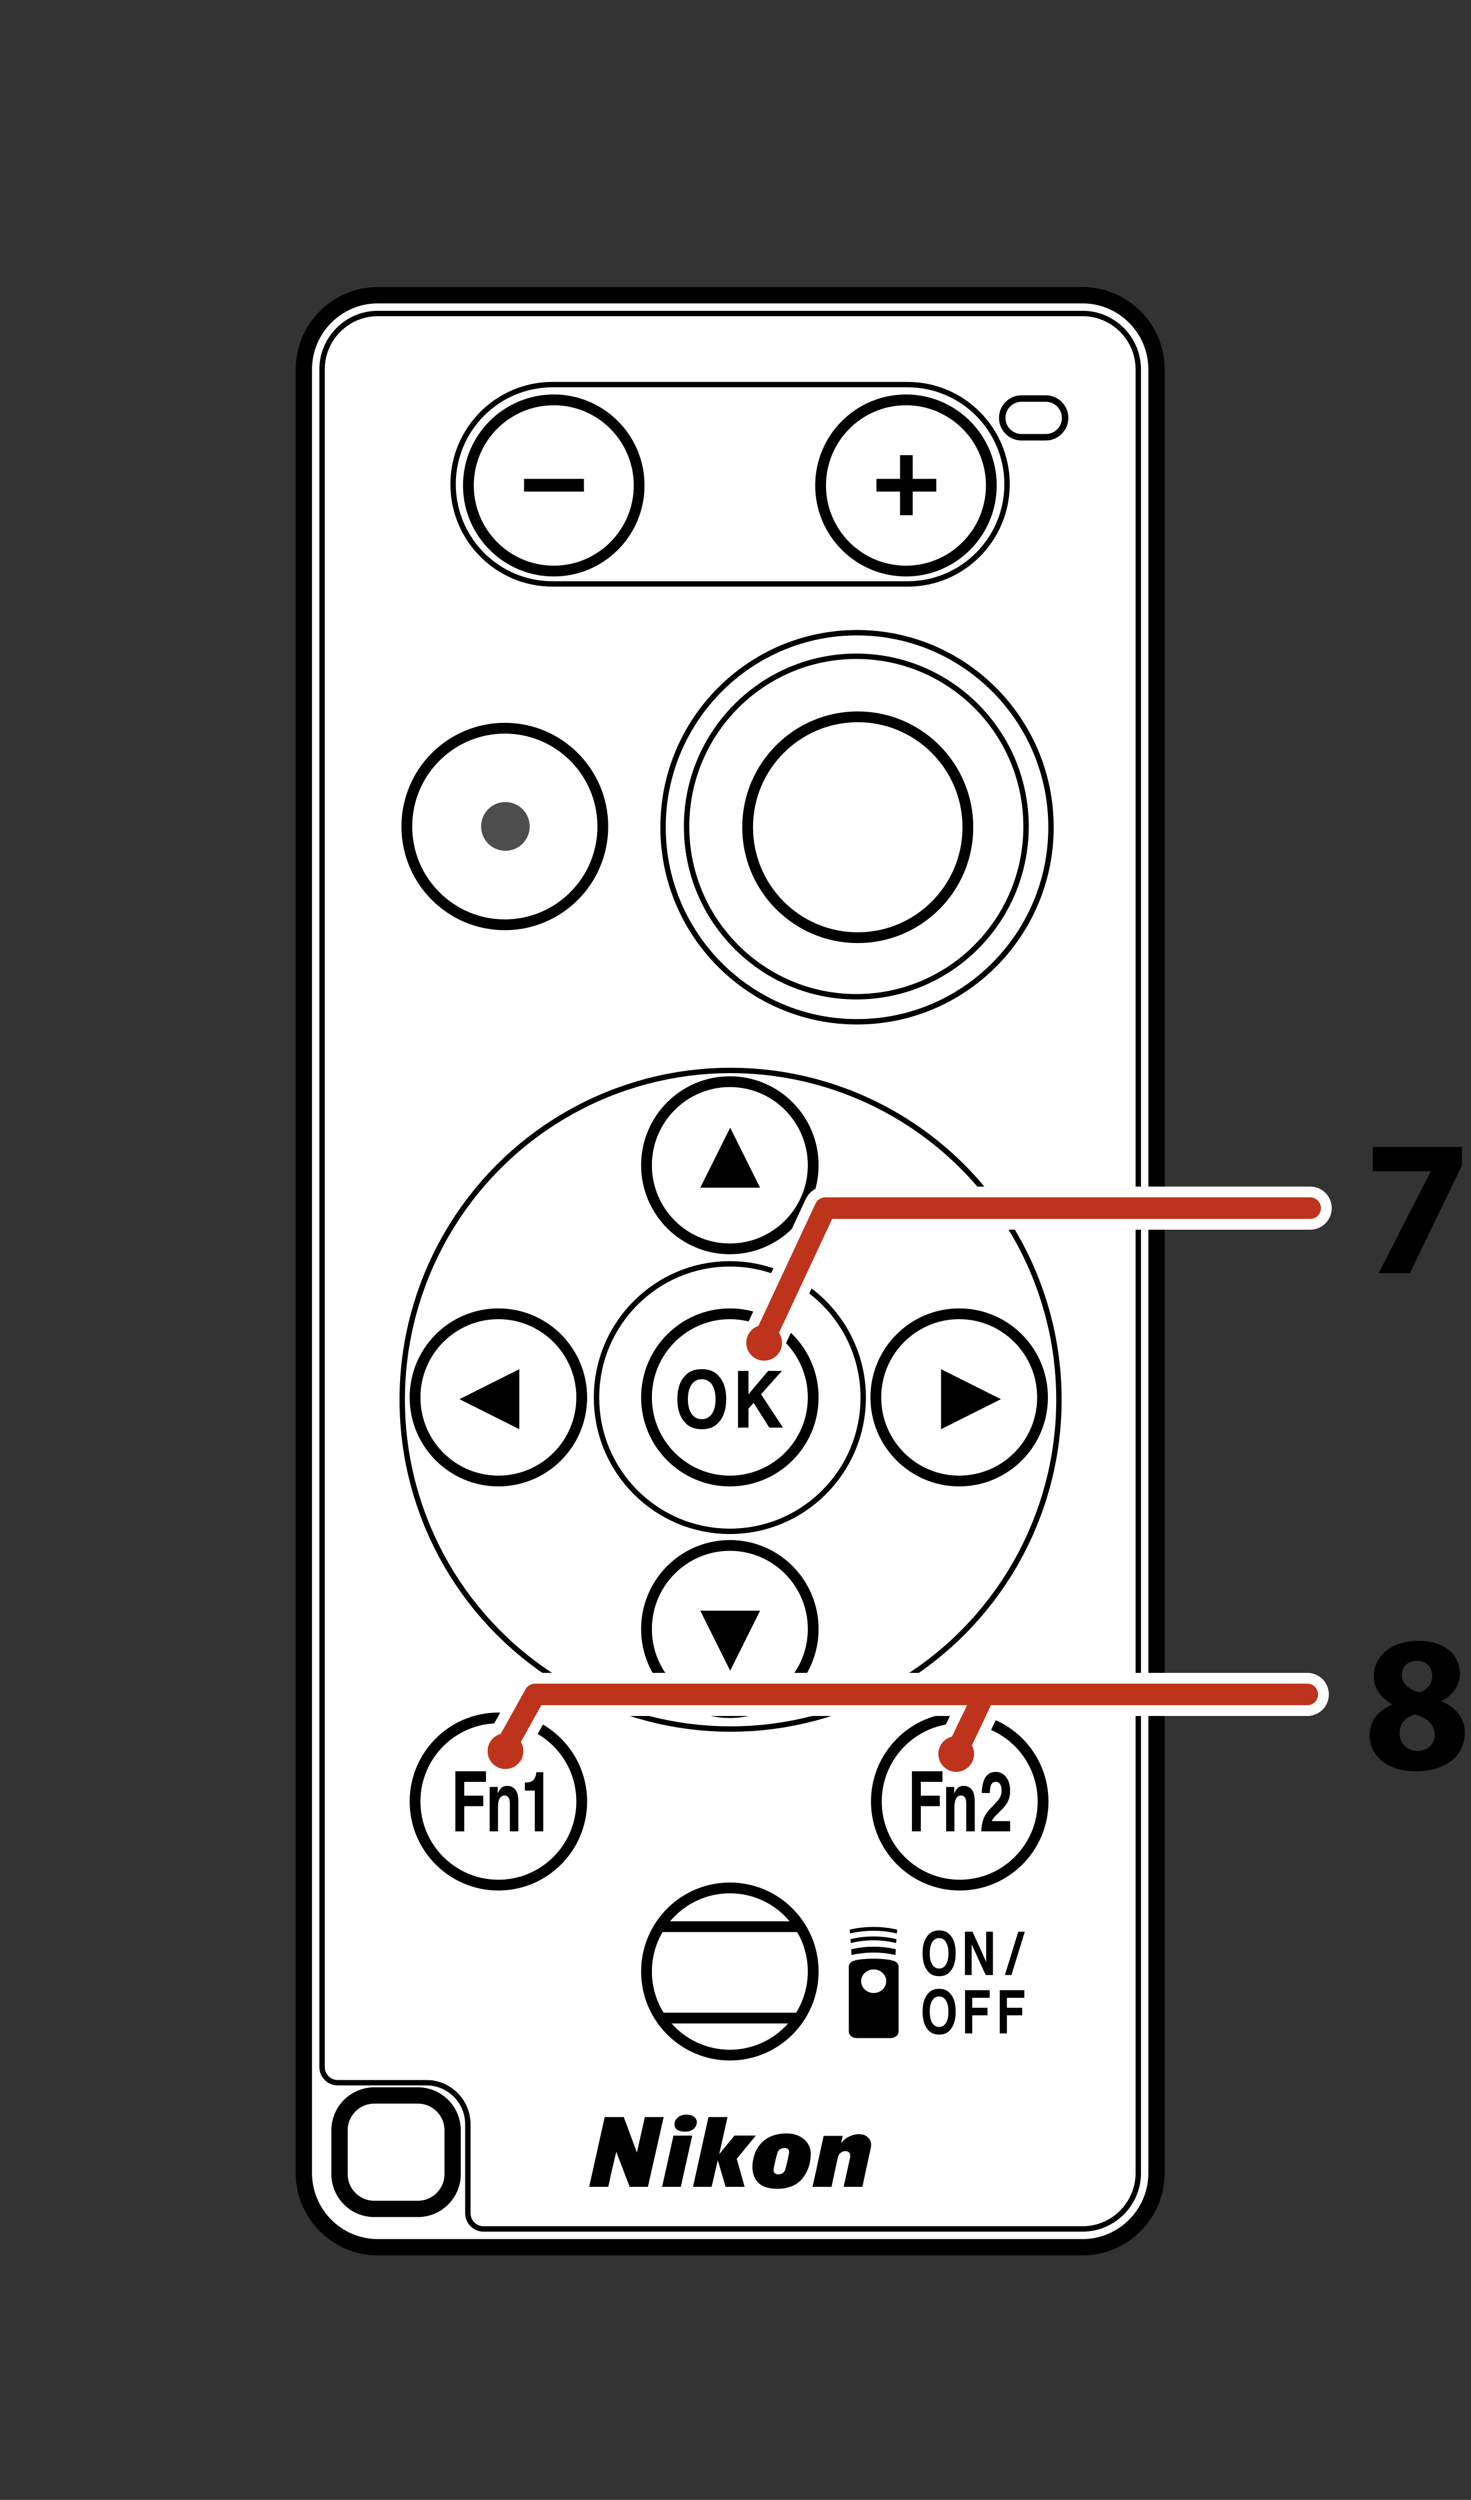 <?xml version="1.0" encoding="utf-8"?>
<!-- Generator: Adobe Illustrator 28.6.0, SVG Export Plug-In . SVG Version: 9.03 Build 54939)  -->
<!DOCTYPE svg PUBLIC "-//W3C//DTD SVG 1.1//EN" "http://www.w3.org/Graphics/SVG/1.1/DTD/svg11.dtd">
<svg version="1.1" id="レイヤー_1" xmlns="http://www.w3.org/2000/svg" xmlns:xlink="http://www.w3.org/1999/xlink" x="0px"
	 y="0px" width="136.471px" height="231.828px" viewBox="0 0 136.471 231.828"
	 style="enable-background:new 0 0 136.471 231.828;" xml:space="preserve">
<rect x="0" y="0" width="136.471" height="231.828" fill="#333333" stroke="none"/>
<g id="space">
	<rect style="fill:none;" width="136.471" height="231.828"/>
</g>
<g id="レイヤー_1_00000057847696536546703700000013130685864090085022_">
	<path style="fill:#FFFFFF;stroke:#000000;stroke-width:1.512;stroke-miterlimit:10;" d="M100.432,27.378H35.051c-3.783,0-6.861,3.087-6.861,6.88v167.258c0,3.793,3.078,6.881,6.861,6.881h65.381
		c3.784,0,6.863-3.088,6.863-6.881V34.258C107.295,30.465,104.216,27.378,100.432,27.378"/>
	<polygon points="87.305,126.971 92.857,129.754 87.305,132.537 	"/>
	<polygon points="48.178,132.537 42.627,129.754 48.178,126.971 	"/>
	<polygon points="70.518,149.367 67.742,154.932 64.967,149.367 	"/>
	<polygon points="64.967,110.141 67.742,104.574 70.518,110.141 	"/>
	<rect x="48.619" y="44.406" width="5.556" height="1.18"/>
	<polygon points="86.865,44.406 84.675,44.406 84.675,42.209 83.5,42.209 83.5,44.406 81.31,44.406 81.31,45.586 83.5,45.586 
		83.5,47.779 84.675,47.779 84.675,45.586 86.865,45.586 	"/>
	<path d="M66.657,131.924c-0.357,0.41-0.874,0.615-1.549,0.615c-0.676,0-1.191-0.205-1.548-0.615
		c-0.479-0.502-0.719-1.227-0.719-2.17c0-0.965,0.24-1.688,0.719-2.172c0.356-0.41,0.872-0.613,1.548-0.613
		c0.675,0,1.191,0.203,1.549,0.613c0.477,0.484,0.715,1.207,0.715,2.172C67.372,130.697,67.134,131.422,66.657,131.924
		 M66.04,131.125c0.229-0.32,0.345-0.779,0.345-1.371c0-0.59-0.115-1.047-0.345-1.371
		c-0.229-0.32-0.54-0.482-0.932-0.482s-0.703,0.16-0.936,0.482c-0.233,0.32-0.35,0.779-0.35,1.371
		s0.116,1.051,0.35,1.371c0.232,0.32,0.544,0.482,0.936,0.482S65.811,131.445,66.04,131.125"/>
	<polygon points="68.47,127.129 69.44,127.129 69.44,129.297 71.268,127.129 72.542,127.129 70.604,129.295 72.643,132.393 
		71.372,132.393 69.917,130.094 69.44,130.633 69.44,132.393 68.47,132.393 	"/>
	<polygon points="84.604,164.262 87.435,164.262 87.435,165.242 85.428,165.242 85.428,166.523 87.188,166.523 
		87.188,167.494 85.428,167.494 85.428,169.832 84.604,169.832 	"/>
	<path d="M90.144,165.945c0.192,0.223,0.288,0.594,0.288,1.109v2.777h-0.786V167.321c0-0.215-0.021-0.383-0.063-0.5
		c-0.075-0.211-0.218-0.316-0.429-0.316c-0.258,0-0.436,0.156-0.531,0.465c-0.05,0.166-0.076,0.373-0.076,0.631v2.23h-0.768
		V165.714h0.744v0.602c0.099-0.211,0.19-0.363,0.279-0.457c0.156-0.168,0.356-0.25,0.598-0.25
		C89.701,165.609,89.95,165.721,90.144,165.945"/>
	<path d="M91.222,168.754c0.109-0.365,0.369-0.754,0.776-1.16c0.354-0.357,0.583-0.611,0.688-0.766
		c0.16-0.24,0.238-0.502,0.238-0.789c0-0.23-0.044-0.424-0.137-0.578c-0.09-0.154-0.223-0.23-0.394-0.23
		c-0.234,0-0.392,0.121-0.477,0.367c-0.05,0.143-0.075,0.367-0.086,0.674h-0.747c0.013-0.467,0.074-0.842,0.182-1.131
		c0.205-0.549,0.568-0.822,1.092-0.822c0.414,0,0.744,0.16,0.988,0.484c0.245,0.32,0.367,0.744,0.367,1.275
		c0,0.406-0.088,0.766-0.26,1.084c-0.112,0.209-0.3,0.441-0.56,0.699l-0.308,0.305
		c-0.193,0.193-0.325,0.332-0.394,0.418c-0.072,0.086-0.132,0.186-0.182,0.299H93.714v0.949H91.038
		C91.049,169.438,91.109,169.078,91.222,168.754"/>
	<polygon points="42.246,164.262 45.086,164.262 45.086,165.242 43.073,165.242 43.073,166.523 44.838,166.523 
		44.838,167.494 43.073,167.494 43.073,169.832 42.246,169.832 	"/>
	<path d="M47.801,165.945c0.193,0.223,0.29,0.594,0.29,1.109v2.777h-0.789V167.321c0-0.215-0.021-0.383-0.062-0.5
		c-0.076-0.211-0.22-0.316-0.43-0.316c-0.259,0-0.438,0.156-0.533,0.465c-0.051,0.166-0.075,0.373-0.075,0.631v2.23h-0.771
		V165.714h0.745v0.602c0.1-0.211,0.193-0.363,0.281-0.457c0.158-0.168,0.357-0.25,0.6-0.25
		C47.358,165.609,47.607,165.721,47.801,165.945"/>
	<path d="M48.692,166.047V165.313c0.242-0.016,0.411-0.035,0.509-0.066c0.153-0.049,0.279-0.145,0.377-0.287
		c0.066-0.1,0.116-0.23,0.15-0.395c0.021-0.098,0.03-0.172,0.03-0.221h0.644v5.488h-0.789v-3.785H48.692
		L48.692,166.047z"/>
	<path d="M63.557,197.68c0.786,0,1.091-0.506,1.091-0.885c0-0.258-0.207-0.695-0.982-0.695
		c-0.717,0-1.093,0.475-1.093,0.902C62.572,197.154,62.607,197.68,63.557,197.68"/>
	<polygon points="70.122,198.039 68.145,198.039 66.724,199.766 67.494,196.326 65.726,196.326 64.294,202.797 66.017,202.797 
		66.593,200.334 67.319,202.797 69.084,202.797 68.35,200.195 	"/>
	<path d="M59.828,196.326l-0.738,3.289l-1.223-3.291H56.1l-1.439,6.473h1.776c0.202-1.039,0.473-2.133,0.736-3.256l1.246,3.256
		h1.691l1.461-6.471H59.828L59.828,196.326z"/>
	<polygon points="61.426,202.797 63.16,202.797 64.22,198.043 62.482,198.043 	"/>
	<path d="M72.998,197.846c-2.672,0-3.053,2.084-3.131,2.461c-0.197,0.967,0.021,2.215,1.275,2.549
		c0.823,0.219,2.117,0.193,2.953-0.486c0.756-0.627,1.136-1.678,1.123-2.67
		C75.205,198.744,74.404,197.846,72.998,197.846 M73.206,199.625c-0.094,0.594-0.267,1.279-0.368,1.604
		c-0.075,0.24-0.312,0.41-0.624,0.412c-0.297,0.004-0.475-0.186-0.45-0.424c0.046-0.396,0.299-1.406,0.369-1.605
		c0.128-0.342,0.472-0.42,0.627-0.42C73.136,199.188,73.24,199.414,73.206,199.625"/>
	<path d="M80.148,197.977c-0.747-0.219-1.661,0.148-2.119,0.777c0.046-0.191,0.093-0.422,0.147-0.684h-1.763
		l-1.028,4.727h1.757L77.716,200.119c0.109-0.496,0.51-0.703,0.859-0.619c0.155,0.041,0.363,0.156,0.294,0.57
		L78.269,202.797h1.734l0.789-3.639C80.963,198.357,80.311,198.027,80.148,197.977"/>
	<path d="M78.966,180.764L79.003,181.297c1.341-0.305,2.731-0.305,4.073,0l0.035-0.537
		C81.75,180.443,80.328,180.449,78.966,180.764"/>
	<path d="M79.891,183.727c0-0.602,0.521-1.094,1.167-1.094c0.641,0,1.161,0.492,1.161,1.094
		c0,0.604-0.521,1.094-1.161,1.094C80.411,184.82,79.891,184.33,79.891,183.727 M78.747,188.41
		c0.005,0.15,0.07,0.285,0.185,0.387c0.154,0.139,0.362,0.211,0.571,0.205H82.605c0.198,0.006,0.388-0.057,0.541-0.174
		c0.136-0.094,0.209-0.25,0.22-0.418v-6.039c0-0.139-0.061-0.277-0.167-0.367c-0.102-0.09-0.219-0.154-0.352-0.186
		c-0.167-0.047-0.344-0.084-0.523-0.104C81.546,181.62,80.759,181.614,79.975,181.687c-0.232,0.02-0.461,0.057-0.686,0.123
		c-0.122,0.027-0.236,0.08-0.333,0.158c-0.134,0.09-0.209,0.242-0.209,0.402V188.41z"/>
	<path d="M78.9,179.826l0.032,0.359c1.383-0.336,2.822-0.336,4.206,0l0.027-0.359
		C81.763,179.49,80.302,179.49,78.9,179.826"/>
	<path d="M78.83,178.945l0.032,0.357c1.383-0.338,2.961-0.338,4.346,0l0.026-0.357
		C81.831,178.607,80.231,178.607,78.83,178.945"/>
	<path d="M88.178,188.211c-0.243,0.313-0.594,0.469-1.051,0.469s-0.807-0.156-1.051-0.469
		c-0.323-0.383-0.485-0.934-0.485-1.656c0-0.734,0.162-1.285,0.485-1.656c0.244-0.313,0.594-0.467,1.051-0.467
		s0.808,0.154,1.051,0.467c0.322,0.371,0.484,0.922,0.484,1.656C88.662,187.277,88.5,187.828,88.178,188.211
		 M87.758,187.602c0.158-0.244,0.232-0.594,0.232-1.047c0-0.449-0.074-0.797-0.232-1.043
		c-0.158-0.246-0.365-0.371-0.633-0.371c-0.263,0-0.477,0.125-0.633,0.367c-0.158,0.248-0.237,0.594-0.237,1.047
		c0,0.453,0.079,0.803,0.237,1.047c0.156,0.246,0.37,0.367,0.633,0.367C87.393,187.969,87.6,187.848,87.758,187.602
		"/>
	<polygon points="89.533,184.561 91.815,184.561 91.815,185.266 90.197,185.266 90.197,186.189 91.614,186.189 
		91.614,186.889 90.197,186.889 90.197,188.57 89.533,188.57 	"/>
	<polygon points="92.75,184.561 95.033,184.561 95.033,185.266 93.416,185.266 93.416,186.189 94.833,186.189 94.833,186.889 
		93.416,186.889 93.416,188.57 92.75,188.57 	"/>
	<path d="M88.178,182.795c-0.242,0.314-0.592,0.469-1.05,0.469s-0.808-0.154-1.05-0.469
		c-0.323-0.381-0.487-0.934-0.487-1.656c0-0.734,0.164-1.287,0.487-1.654c0.242-0.313,0.592-0.469,1.05-0.469
		s0.808,0.156,1.05,0.469c0.324,0.367,0.484,0.92,0.484,1.654C88.662,181.861,88.502,182.414,88.178,182.795
		 M87.758,182.188c0.158-0.248,0.234-0.596,0.234-1.049c0-0.449-0.076-0.799-0.234-1.045
		c-0.156-0.244-0.365-0.367-0.63-0.367c-0.266,0-0.478,0.121-0.636,0.367c-0.158,0.246-0.236,0.594-0.236,1.045
		c0,0.453,0.078,0.801,0.236,1.049c0.158,0.242,0.37,0.367,0.636,0.367C87.393,182.555,87.602,182.43,87.758,182.188
		"/>
	<polygon points="89.521,179.137 90.225,179.137 91.494,181.936 91.494,179.137 92.117,179.137 92.117,183.154 
		91.447,183.154 90.146,180.307 90.146,183.154 89.521,183.154 	"/>
	<polygon points="94.469,179.137 95.076,179.137 93.836,183.156 93.229,183.156 	"/>
	<path style="fill:#4D4D4D;" d="M49.143,76.639c0,1.248-1.01,2.26-2.255,2.26s-2.254-1.012-2.254-2.26s1.009-2.262,2.254-2.262
		S49.143,75.391,49.143,76.639"/>
	<path style="fill:none;stroke:#000000;stroke-width:0.5;stroke-miterlimit:10;" d="M105.604,34.258c0-2.859-2.32-5.186-5.173-5.186h-65.38c-2.852,0-5.172,2.326-5.172,5.186v157.426
		c0,0.801,0.651,1.455,1.452,1.455h8.229c2.121,0,3.846,1.729,3.846,3.855v8.25c0,0.803,0.651,1.457,1.452,1.457h55.573
		c2.853,0,5.173-2.326,5.173-5.186V34.258z"/>
	<path style="fill:none;stroke:#000000;stroke-width:0.5;stroke-miterlimit:10;" d="M93.428,44.908c0,5.105-4.129,9.244-9.222,9.244H51.259c-5.097,0-9.223-4.139-9.223-9.244l0,0
		c0-5.105,4.126-9.241,9.223-9.241h32.947C89.299,35.667,93.428,39.803,93.428,44.908L93.428,44.908z"/>
	<ellipse style="fill:none;stroke:#000000;stroke-miterlimit:10;" cx="51.375" cy="45.02" rx="7.92" ry="7.939"/>
	<ellipse style="fill:none;stroke:#000000;stroke-miterlimit:10;" cx="84.05" cy="45.02" rx="7.92" ry="7.939"/>
	<ellipse style="fill:none;stroke:#000000;stroke-miterlimit:10;" cx="79.577" cy="76.715" rx="10.217" ry="10.242"/>
	<ellipse style="fill:none;stroke:#000000;stroke-width:0.5;stroke-miterlimit:10;" cx="79.51" cy="76.715" rx="17.996" ry="18.041"/>
	<ellipse style="fill:none;stroke:#000000;stroke-width:0.5;stroke-miterlimit:10;" cx="79.444" cy="76.646" rx="15.747" ry="15.787"/>
	<ellipse style="fill:none;stroke:#000000;stroke-miterlimit:10;" cx="46.835" cy="76.646" rx="9.092" ry="9.115"/>
	<ellipse style="fill:none;stroke:#000000;stroke-width:0.5;stroke-miterlimit:10;" cx="67.779" cy="129.805" rx="30.463" ry="30.539"/>
	<ellipse style="fill:none;stroke:#000000;stroke-width:0.5;stroke-miterlimit:10;" cx="67.713" cy="129.605" rx="12.373" ry="12.404"/>
	<ellipse style="fill:none;stroke:#000000;stroke-miterlimit:10;" cx="67.712" cy="129.588" rx="7.733" ry="7.754"/>
	<ellipse style="fill:none;stroke:#000000;stroke-miterlimit:10;" cx="67.712" cy="151.068" rx="7.733" ry="7.752"/>
	<ellipse style="fill:none;stroke:#000000;stroke-miterlimit:10;" cx="67.712" cy="182.828" rx="7.733" ry="7.752"/>
	<ellipse style="fill:none;stroke:#000000;stroke-miterlimit:10;" cx="46.238" cy="167.064" rx="7.732" ry="7.752"/>
	<ellipse style="fill:none;stroke:#000000;stroke-miterlimit:10;" cx="89.038" cy="167.064" rx="7.733" ry="7.752"/>
	<ellipse style="fill:none;stroke:#000000;stroke-miterlimit:10;" cx="67.712" cy="108.061" rx="7.733" ry="7.752"/>
	<ellipse style="fill:none;stroke:#000000;stroke-miterlimit:10;" cx="46.238" cy="129.588" rx="7.732" ry="7.754"/>
	<ellipse style="fill:none;stroke:#000000;stroke-miterlimit:10;" cx="88.988" cy="129.588" rx="7.733" ry="7.754"/>
	<path style="fill:none;stroke:#000000;stroke-width:0.6;stroke-miterlimit:10;" d="M97.025,40.549H94.77c-0.987,0-1.789-0.805-1.789-1.795c0-0.989,0.802-1.795,1.789-1.795h2.255
		c0.987,0,1.79,0.806,1.79,1.795C98.815,39.744,98.013,40.549,97.025,40.549"/>
	<path style="fill:none;stroke:#000000;stroke-width:1.512;stroke-miterlimit:10;" d="M38.775,194.322h-4.058c-1.774,0-3.218,1.447-3.218,3.227v4.068
		c0,1.779,1.443,3.227,3.218,3.227h4.058c1.774,0,3.219-1.447,3.219-3.227V197.549
		C41.994,195.77,40.55,194.322,38.775,194.322"/>
	<line style="fill:none;stroke:#000000;stroke-miterlimit:10;" x1="61.035" y1="178.67" x2="73.951" y2="178.67"/>
	<line style="fill:none;stroke:#000000;stroke-miterlimit:10;" x1="61.035" y1="187.146" x2="73.951" y2="187.146"/>
</g>
<g id="hikidasi">
	<g>
		<g>
			<path d="M135.626,106.364v1.729l-4.826,9.975h-2.899l4.826-9.417v-0.036h-5.366v-2.25h8.265V106.364z"/>
		</g>
	</g>
	<g>
		<g>
			<path d="M129.144,158.029c-1.134-0.594-1.692-1.548-1.692-2.574c0-1.98,1.783-3.295,4.124-3.295
				c2.737,0,3.871,1.584,3.871,3.007c0,1.008-0.541,1.998-1.71,2.574v0.055c1.152,0.432,2.161,1.404,2.161,2.898
				c0,2.125-1.783,3.565-4.501,3.565c-2.971,0-4.339-1.675-4.339-3.259c0-1.405,0.81-2.377,2.088-2.936v-0.035H129.144z
				 M133.105,160.91c0-1.025-0.774-1.638-1.836-1.926c-0.9,0.252-1.422,0.9-1.422,1.746
				c-0.018,0.847,0.63,1.639,1.656,1.639C132.458,162.369,133.105,161.739,133.105,160.91z M130.044,155.365
				c0,0.792,0.702,1.296,1.639,1.584c0.63-0.18,1.188-0.756,1.188-1.477c0-0.738-0.414-1.458-1.423-1.458
				C130.513,154.015,130.044,154.645,130.044,155.365z"/>
		</g>
	</g>
	<g>
		<line style="fill:none;stroke:#FFFFFF;stroke-width:4;stroke-linecap:round;stroke-linejoin:bevel;" x1="91.368" y1="157" x2="88.663" y2="162.656"/>
		<path style="fill:#BE331B;" d="M87.055,162.656c0-0.922,0.74-1.664,1.656-1.664s1.659,0.742,1.659,1.664
			c0,0.912-0.743,1.656-1.659,1.656S87.055,163.568,87.055,162.656"/>
		<line style="fill:none;stroke:#BE331B;stroke-width:2;stroke-linecap:round;stroke-linejoin:bevel;" x1="91.368" y1="157" x2="88.663" y2="162.656"/>
	</g>
	<polyline style="fill:none;stroke:#FFFFFF;stroke-width:4;stroke-linecap:round;stroke-linejoin:round;" points="121.551,112.035 76.567,112.035 70.884,124.201 	"/>
	<polyline style="fill:none;stroke:#BE331B;stroke-width:2;stroke-linecap:round;stroke-linejoin:round;" points="121.551,112.035 76.567,112.035 70.884,124.201 	"/>
	<path style="fill:#BE331B;" d="M70.893,126.182c0.92,0,1.662-0.74,1.662-1.656s-0.742-1.658-1.662-1.658
		c-0.914,0-1.658,0.742-1.658,1.658S69.979,126.182,70.893,126.182"/>
	<polyline style="fill:none;stroke:#FFFFFF;stroke-width:4;stroke-linecap:round;stroke-linejoin:round;" points="121.283,157.133 49.634,157.133 46.884,162.068 	"/>
	<polyline style="fill:none;stroke:#BE331B;stroke-width:2;stroke-linecap:round;stroke-linejoin:round;" points="121.283,157.133 49.634,157.133 46.884,162.068 	"/>
	<path style="fill:#BE331B;" d="M46.893,164.049c0.92,0,1.662-0.74,1.662-1.656s-0.742-1.658-1.662-1.658
		c-0.914,0-1.658,0.742-1.658,1.658S45.979,164.049,46.893,164.049"/>
	<line style="fill:none;stroke:#BE331B;stroke-width:2;stroke-linecap:round;stroke-linejoin:bevel;" x1="91.048" y1="157.67" x2="88.663" y2="162.656"/>
</g>
</svg>
